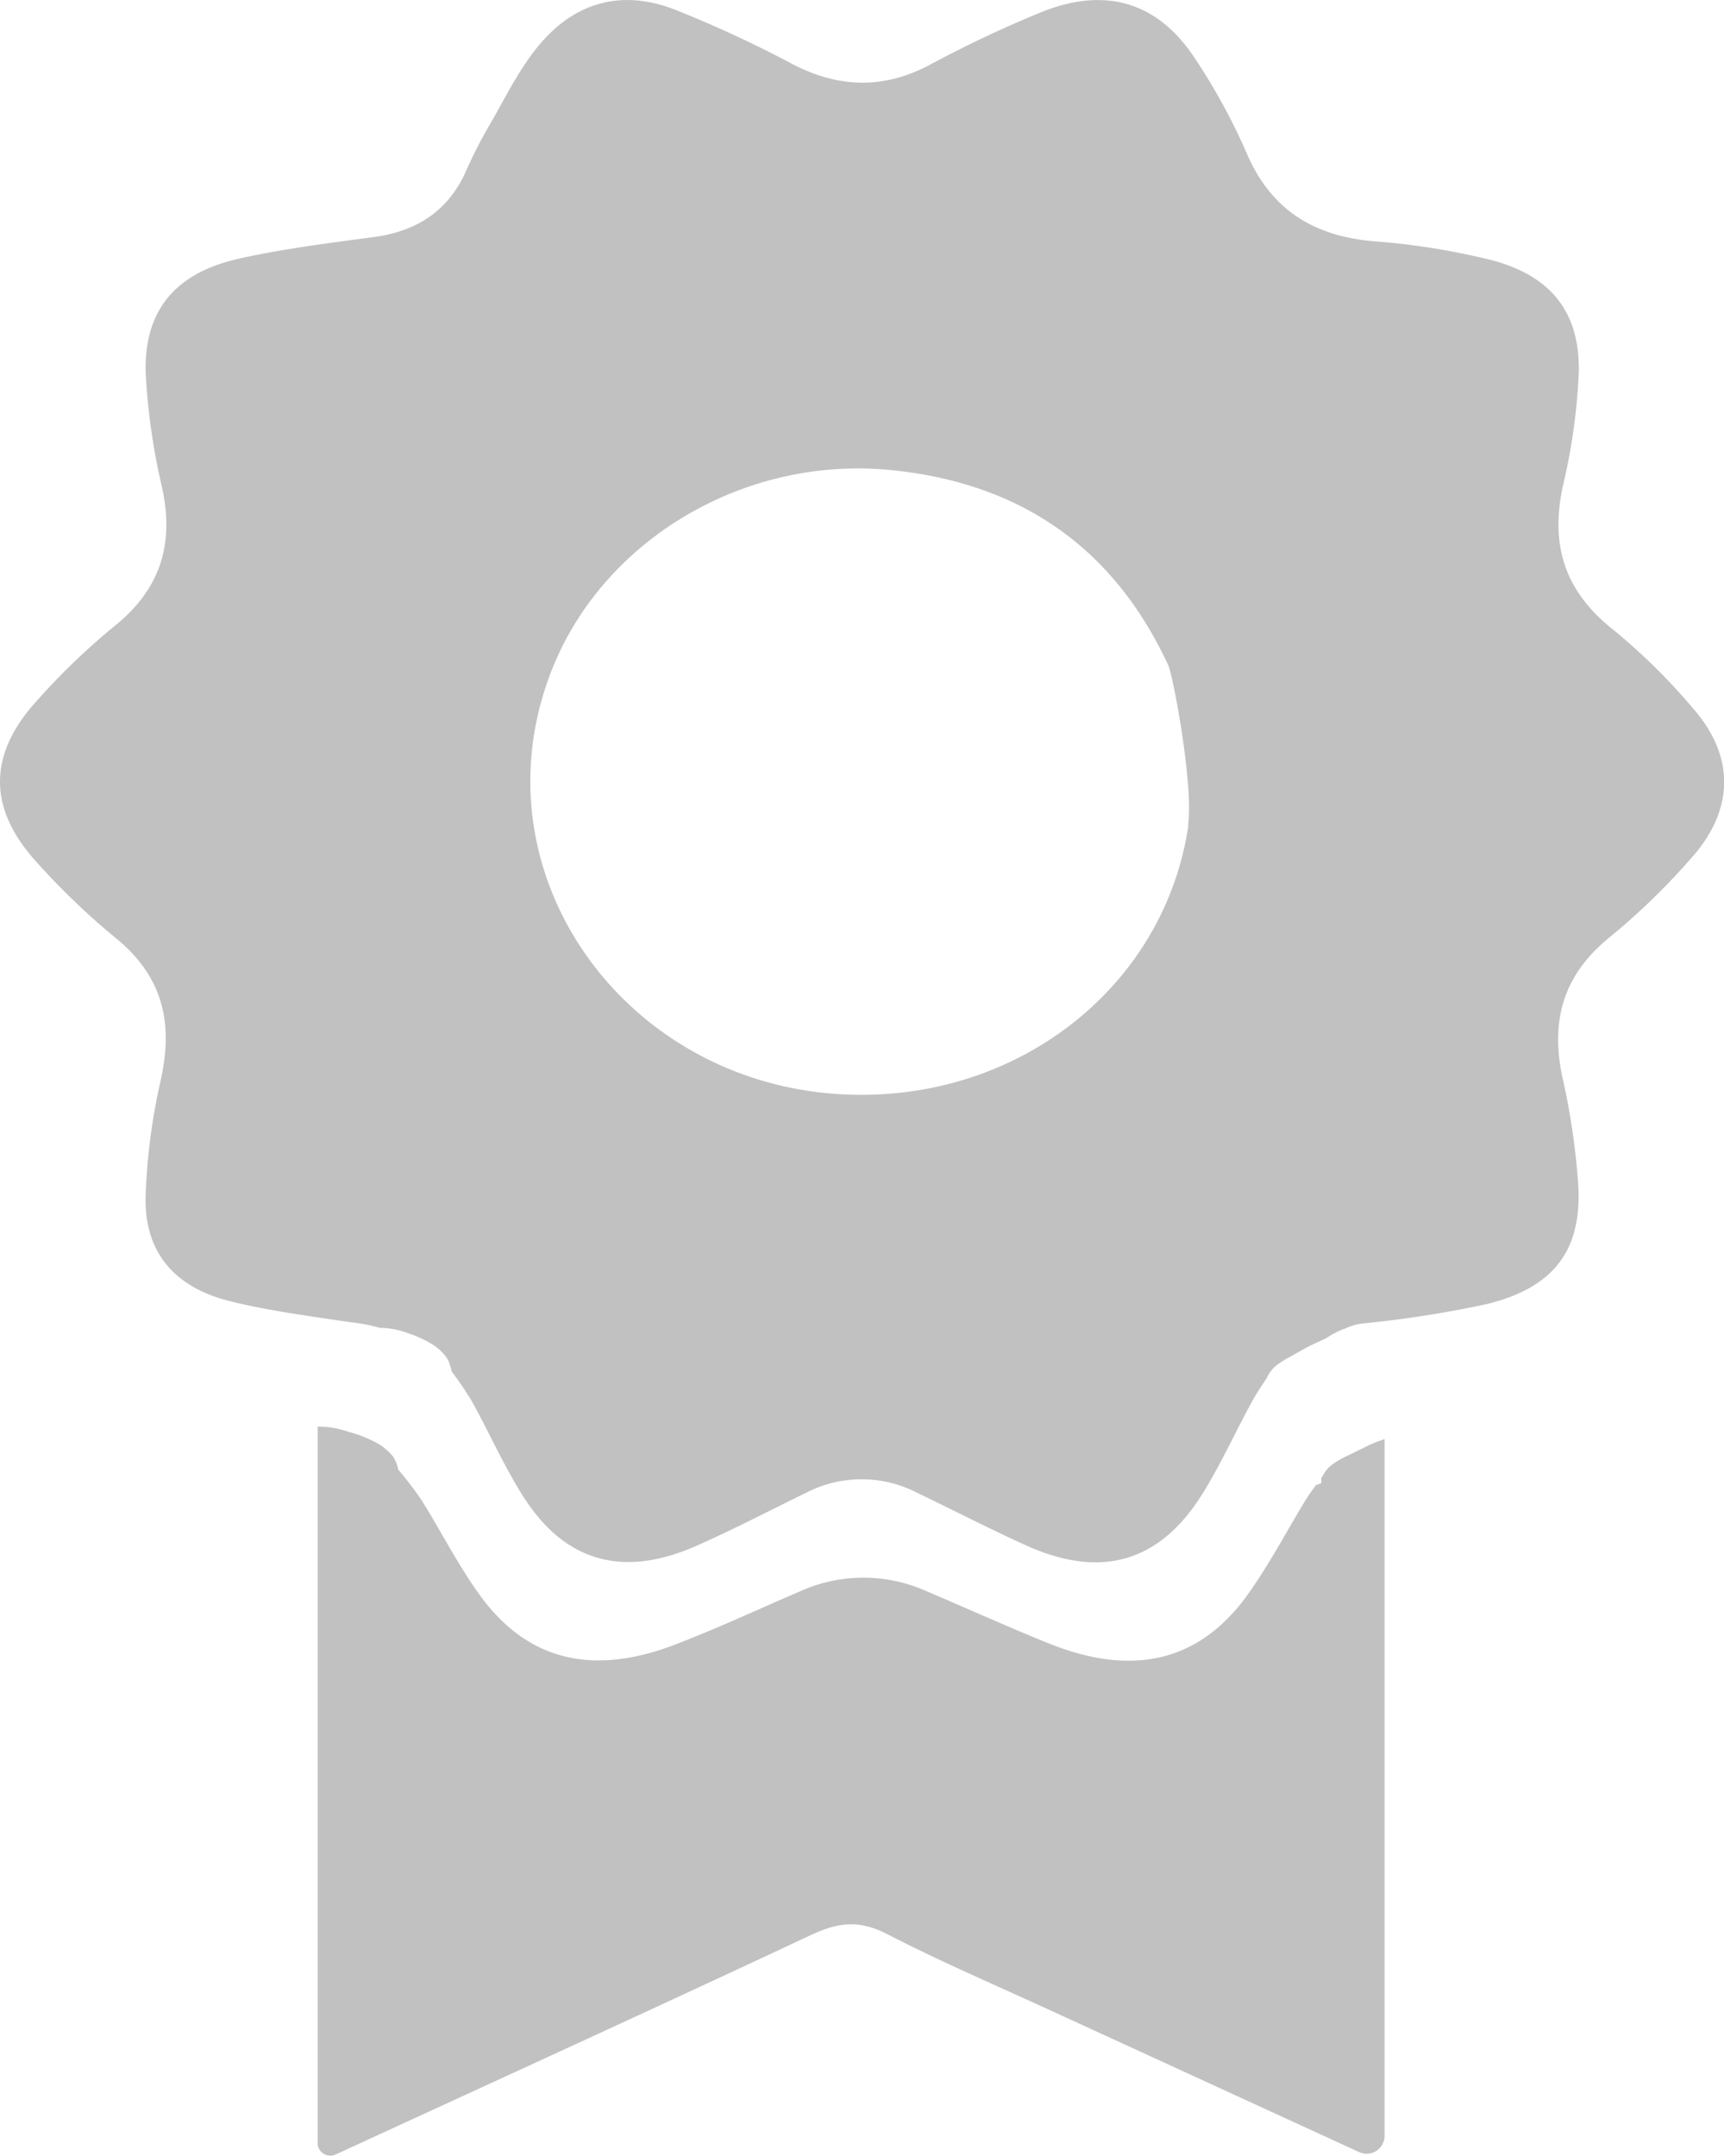 <svg id="Слой_1" data-name="Слой 1" xmlns="http://www.w3.org/2000/svg" viewBox="0 0 185.29 231.66"><defs><style>.cls-1{fill:#c1c1c1;}</style></defs><title>9</title><path class="cls-1" d="M205,78.21a65.44,65.44,0,0,0-9.42-9.33c-5.18-4.26-6.41-9.31-5-15.45a64.16,64.16,0,0,0,1.64-11.91C192.37,34.8,189,30.8,182,29.24a75.44,75.44,0,0,0-11.28-1.78C163.89,27,159.2,24.14,156.55,18a65.44,65.44,0,0,0-5.7-10.41c-3.93-5.86-9.48-7.52-16.23-4.86a126.22,126.22,0,0,0-12.23,5.77c-5,2.62-9.82,2.43-14.79-.18A124.1,124.1,0,0,0,95.06,2.52C89.51.36,84.58,1.65,80.77,6c-2.33,2.65-3.91,6-5.58,8.86a48,48,0,0,0-2.51,4.89c-1.9,4.36-5.28,6.59-10,7.22S53,28.22,48.29,29.27C41.34,30.81,38,34.88,38.2,41.6a69.37,69.37,0,0,0,1.74,12.2c1.28,5.81.07,10.63-4.75,14.69a73.65,73.65,0,0,0-9.3,9c-4.63,5.54-4.43,11,.4,16.44A77.5,77.5,0,0,0,35,102.31c5.12,4.17,6.16,9.2,4.82,15.22a66.27,66.27,0,0,0-1.63,12.52c-.15,5.91,3,9.74,9,11.25,4.28,1.07,8.71,1.63,13.1,2.29a17.21,17.21,0,0,1,3.08.6h.24a8.51,8.51,0,0,1,2.78.57,11.27,11.27,0,0,1,2.27,1,5.51,5.51,0,0,1,1.93,1.69,4.92,4.92,0,0,1,.49,1.41,38.81,38.81,0,0,1,2.21,3.27c1.86,3.38,3.42,6.92,5.49,10.18,4.46,7,10.65,8.77,18.51,5.34,4-1.76,7.94-3.82,11.9-5.75a13,13,0,0,1,11.91,0c3.87,1.86,7.69,3.83,11.61,5.61,8.06,3.69,14.4,1.93,19-5.39,2-3.19,3.54-6.62,5.34-9.92.5-.92,1.09-1.8,1.67-2.68a3.34,3.34,0,0,1,.9-1.21,8.8,8.8,0,0,1,1.54-1l1.7-.95c.73-.4,1.49-.71,2.24-1.08a9.89,9.89,0,0,1,1.91-1h.07a5.83,5.83,0,0,1,2.14-.59,117.24,117.24,0,0,0,13.15-2.07c7.06-1.74,10.13-5.66,9.81-12.52a75,75,0,0,0-1.73-11.9c-1.24-5.9,0-10.82,5-14.92a73.09,73.09,0,0,0,9.29-9.07C208.76,88.38,208.91,83.08,205,78.21Zm-54.74,12c-2.49,16.83-17.46,29-35.27,28.93-24.18-.07-41.21-22.52-33.63-44.34C86.42,60.09,102,50.41,118.24,52c14.29,1.4,24.15,8.63,29.87,21C148.64,74.2,150.85,86,150.22,90.2Z" transform="translate(-22.54 -1.49)"/><path class="cls-1" d="M169.39,156.93l-1.93.95a9.81,9.81,0,0,0-1.75,1,3.36,3.36,0,0,0-1,1.21l-.16.21v.58l-.58.21c-.41.55-.8,1.11-1.16,1.68-2,3.3-3.8,6.73-6.06,9.92-5.16,7.32-12.35,9.08-21.5,5.4-4.44-1.79-8.77-3.76-13.16-5.62a16.56,16.56,0,0,0-13.51,0c-4.49,1.93-8.91,4-13.49,5.75-8.92,3.43-15.93,1.68-21-5.34-2.35-3.25-4.12-6.8-6.24-10.18a38.14,38.14,0,0,0-2.5-3.27,4.38,4.38,0,0,0-.56-1.41,6.07,6.07,0,0,0-2.21-1.7,14.09,14.09,0,0,0-2.71-1,9.32,9.32,0,0,0-3.19-.52h0c0,20.32,0,56,0,76.28,0,.26,0,.53,0,.79A1.37,1.37,0,0,0,58.65,233h0c17.07-7.86,34.17-15.65,51.15-23.62,3-1.38,5.22-1.55,8.18,0,5.84,3,11.94,5.61,17.94,8.37l32.68,15a1.93,1.93,0,0,0,2.75-1.72v0c0-19.85,0-55,0-74.89C170.69,156.36,170,156.62,169.39,156.93Z" transform="translate(-22.54 -1.49)"/></svg>